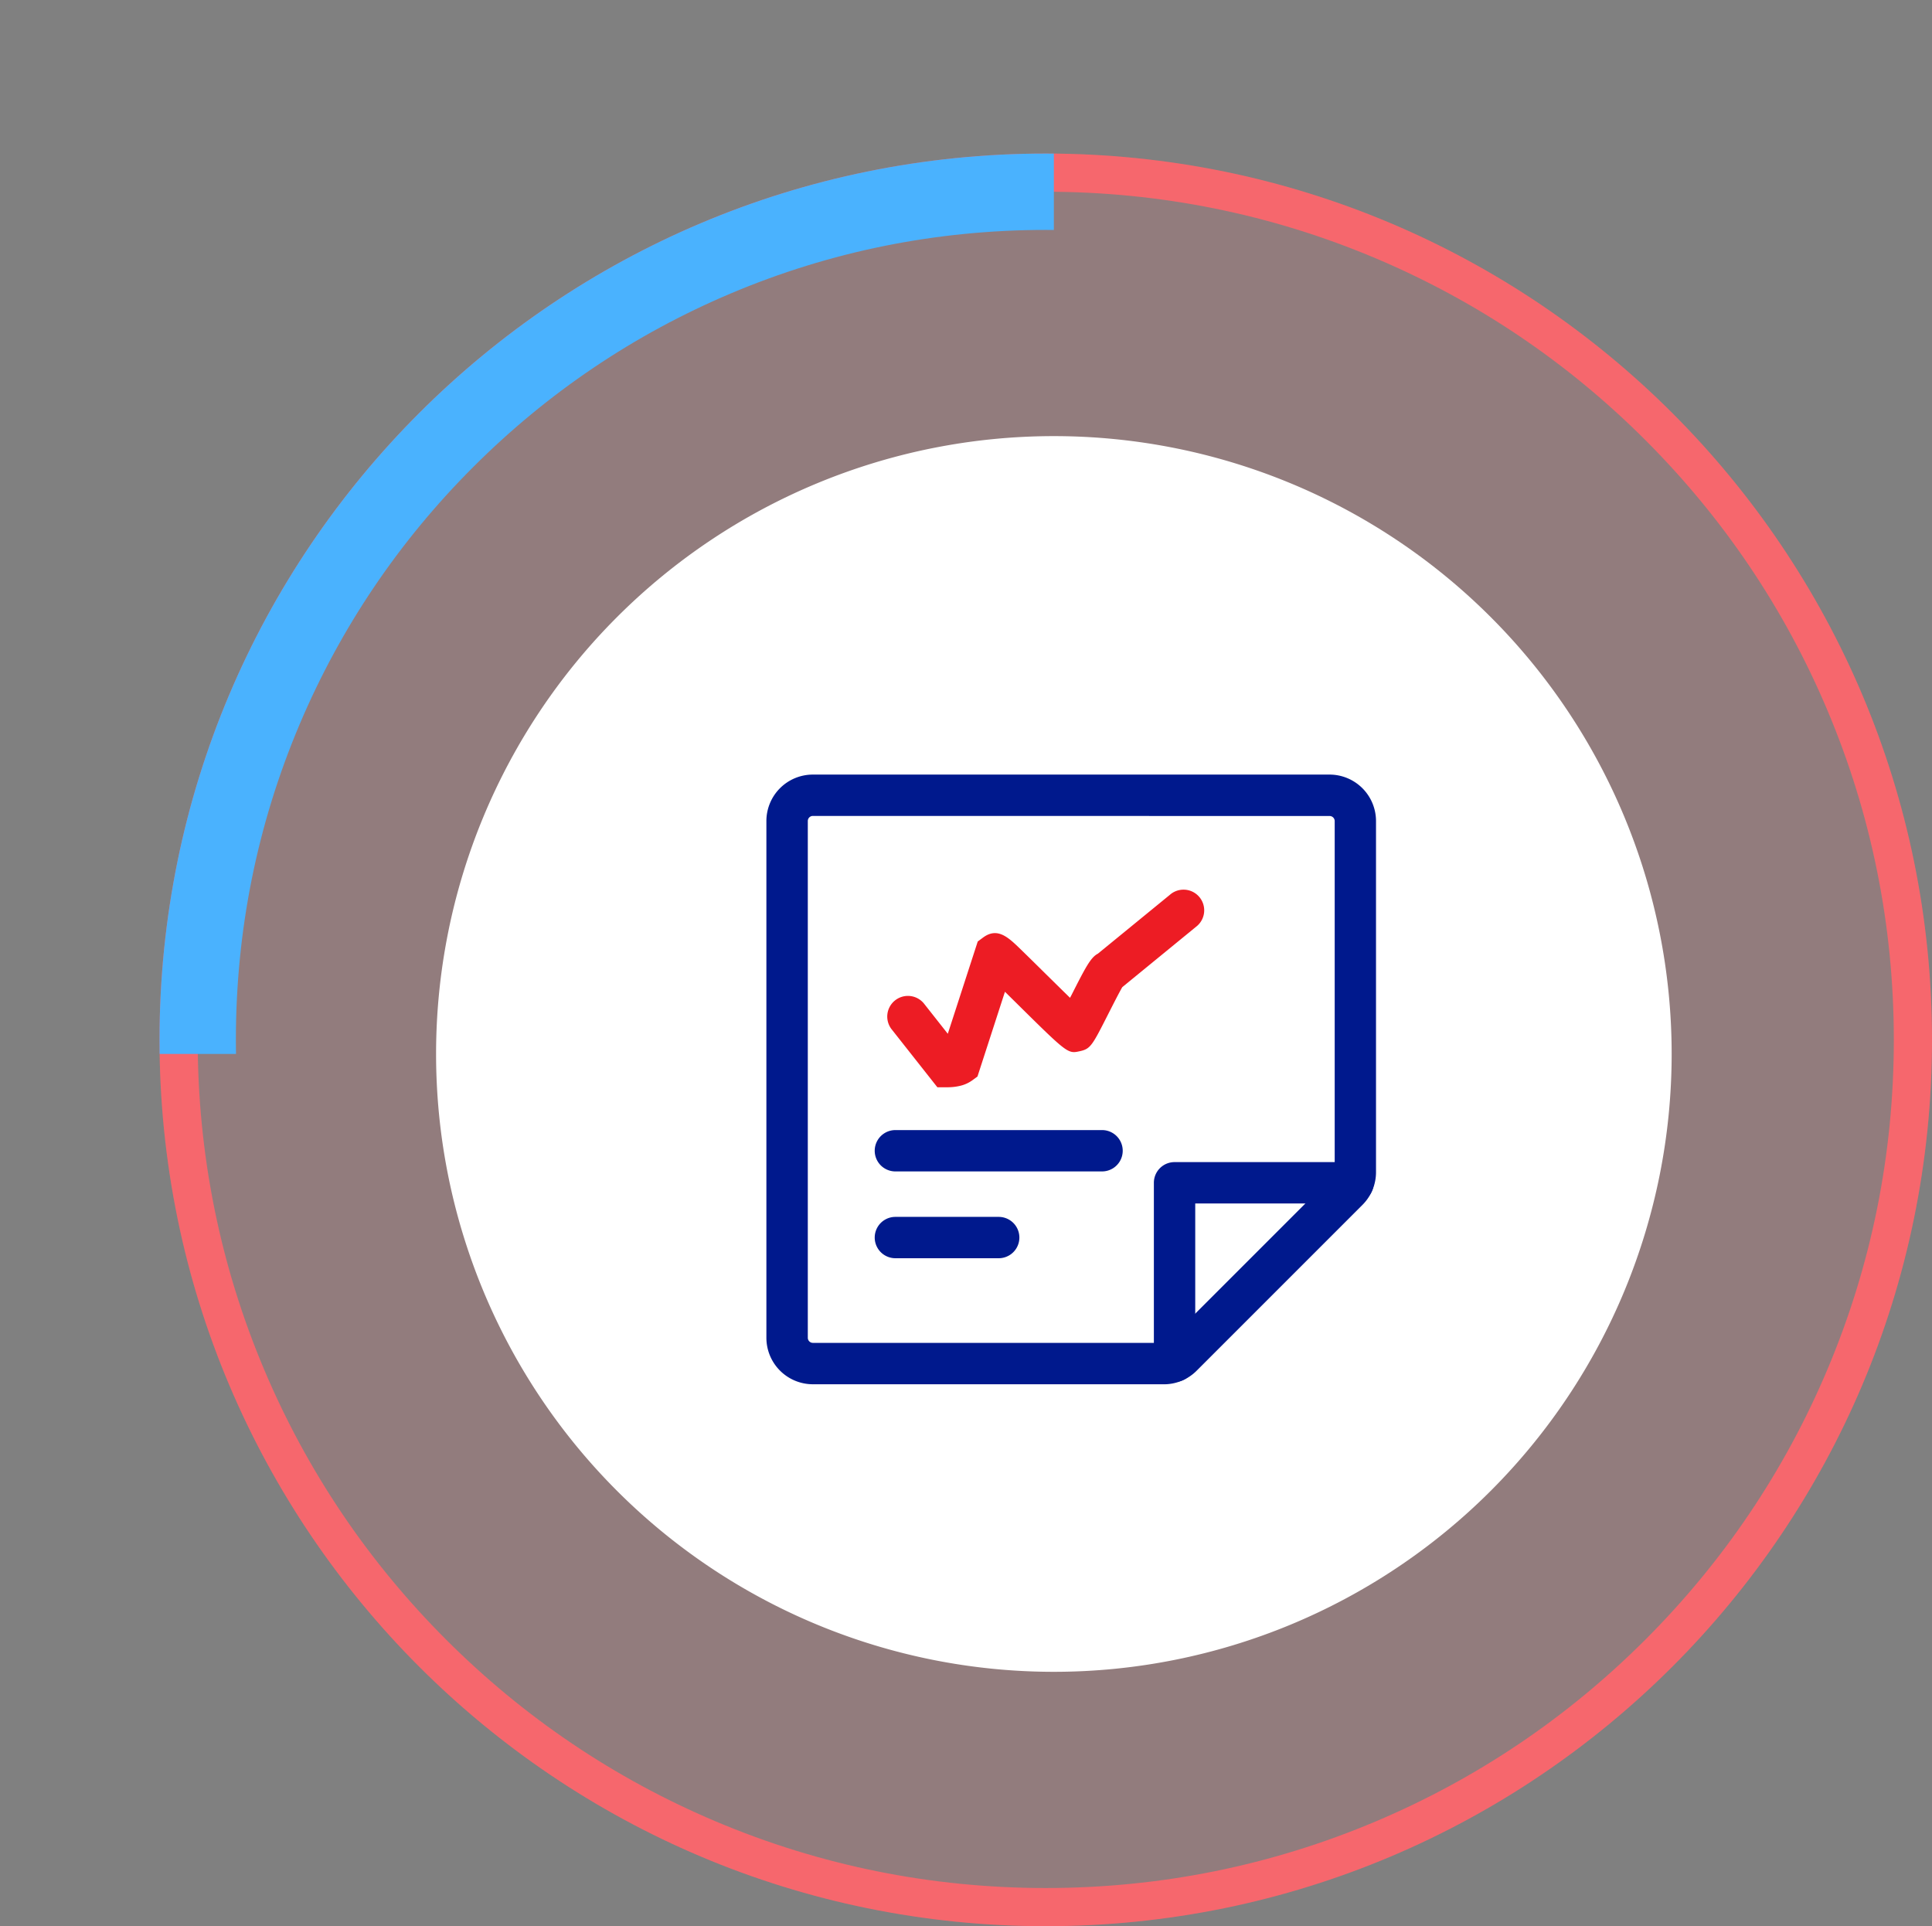 <svg xmlns="http://www.w3.org/2000/svg" xmlns:xlink="http://www.w3.org/1999/xlink" width="75.902" height="75.667" viewBox="0 0 75.902 75.667">
  <rect x="0" y="0" width="75.902" height="75.667" fill="#808080" stroke="none"/>
  <defs>
    <clipPath id="clip-path">
      <rect id="Rectangle_4497" data-name="Rectangle 4497" width="41.403" height="41.403" transform="translate(0 0)" fill="#4ab2fe" stroke="#707070" stroke-width="1"/>
    </clipPath>
    <clipPath id="clip-path-2">
      <rect id="Rectangle_4847" data-name="Rectangle 4847" width="23.95" height="23.95" fill="none"/>
    </clipPath>
  </defs>
  <g id="analysis-06" transform="translate(496 -193.5)">
    <g id="Path_33252" data-name="Path 33252" transform="translate(-489.733 199.532)" fill="rgba(250,102,108,0.15)">
      <path d="M34.817,0A34.817,34.817,0,1,1,0,34.817,34.817,34.817,0,0,1,34.817,0Z" stroke="none"/>
      <path d="M 34.817 1.5 C 30.319 1.5 25.956 2.381 21.849 4.118 C 17.882 5.796 14.319 8.198 11.258 11.258 C 8.198 14.319 5.796 17.882 4.118 21.849 C 2.381 25.956 1.5 30.319 1.5 34.817 C 1.5 39.316 2.381 43.679 4.118 47.786 C 5.796 51.753 8.198 55.316 11.258 58.376 C 14.319 61.437 17.882 63.839 21.849 65.517 C 25.956 67.254 30.319 68.135 34.817 68.135 C 39.316 68.135 43.679 67.254 47.786 65.517 C 51.753 63.839 55.316 61.437 58.376 58.376 C 61.437 55.316 63.839 51.753 65.517 47.786 C 67.254 43.679 68.135 39.316 68.135 34.817 C 68.135 30.319 67.254 25.956 65.517 21.849 C 63.839 17.882 61.437 14.319 58.376 11.258 C 55.316 8.198 51.753 5.796 47.786 4.118 C 43.679 2.381 39.316 1.5 34.817 1.5 M 34.817 0 C 54.047 0 69.635 15.588 69.635 34.817 C 69.635 54.047 54.047 69.635 34.817 69.635 C 15.588 69.635 0 54.047 0 34.817 C 0 15.588 15.588 0 34.817 0 Z" stroke="none" fill="rgba(250,102,108,0.96)"/>
    </g>
    <path id="Path_33283" data-name="Path 33283" d="M24.271,0A24.271,24.271,0,1,1,0,24.271,24.271,24.271,0,0,1,24.271,0Z" transform="translate(-478.868 210.632)" fill="#fff"/>
    <g id="Mask_Group_7497" data-name="Mask Group 7497" transform="translate(-496 193.5)" clip-path="url(#clip-path)">
      <g id="Path_33253" data-name="Path 33253" transform="translate(6.267 6.032)" fill="none">
        <path d="M34.817,0A34.817,34.817,0,1,1,0,34.817,34.817,34.817,0,0,1,34.817,0Z" stroke="none"/>
        <path d="M 34.817 3 C 30.521 3 26.354 3.841 22.434 5.499 C 18.645 7.102 15.242 9.396 12.319 12.319 C 9.396 15.242 7.102 18.645 5.499 22.434 C 3.841 26.354 3 30.521 3 34.817 C 3 39.114 3.841 43.281 5.499 47.201 C 7.102 50.99 9.396 54.393 12.319 57.316 C 15.242 60.239 18.645 62.533 22.434 64.136 C 26.354 65.794 30.521 66.635 34.817 66.635 C 39.114 66.635 43.281 65.794 47.201 64.136 C 50.99 62.533 54.393 60.239 57.316 57.316 C 60.239 54.393 62.533 50.99 64.136 47.201 C 65.794 43.281 66.635 39.114 66.635 34.817 C 66.635 30.521 65.794 26.354 64.136 22.434 C 62.533 18.645 60.239 15.242 57.316 12.319 C 54.393 9.396 50.99 7.102 47.201 5.499 C 43.281 3.841 39.114 3 34.817 3 M 34.817 0 C 54.047 0 69.635 15.588 69.635 34.817 C 69.635 54.047 54.047 69.635 34.817 69.635 C 15.588 69.635 0 54.047 0 34.817 C 0 15.588 15.588 0 34.817 0 Z" stroke="none" fill="#4ab2fe"/>
      </g>
    </g>
    <g id="Group_8869" data-name="Group 8869" transform="translate(-465.891 223.928)">
      <g id="Group_8868" data-name="Group 8868" clip-path="url(#clip-path-2)">
        <path id="Path_33992" data-name="Path 33992" d="M17.019,21.707h-.394l-1.78-2.256a.812.812,0,1,1,1.274-1.006l.915,1.16L18.21,15.98l.209-.155c.568-.42.992-.01,1.483.467.257.249.6.587.956.939.294.289.662.653.978.961l.053-.1c.545-1.074.756-1.489,1.042-1.634l2.831-2.315A.812.812,0,1,1,26.789,15.4l-2.9,2.373c-.117.2-.384.725-.551,1.054-.629,1.24-.695,1.369-1.11,1.461-.478.108-.478.108-2.51-1.9l-.439-.433L18.2,21.283l-.21.155a1.345,1.345,0,0,1-.5.218,2.136,2.136,0,0,1-.466.05" transform="translate(-9.907 -9.423)" fill="#ed1c24"/>
        <path id="Path_33993" data-name="Path 33993" d="M22.035,44.626H13.916a.812.812,0,1,1,0-1.624h8.119a.812.812,0,1,1,0,1.624" transform="translate(-8.848 -29.037)" fill="#00198d"/>
        <path id="Path_33994" data-name="Path 33994" d="M17.975,55.126H13.916a.812.812,0,1,1,0-1.624h4.059a.812.812,0,1,1,0,1.624" transform="translate(-8.848 -36.127)" fill="#00198d"/>
        <path id="Path_33995" data-name="Path 33995" d="M15.62,23.95H1.827A1.827,1.827,0,0,1,0,22.124V1.827A1.826,1.826,0,0,1,1.827,0h20.3A1.827,1.827,0,0,1,23.95,1.827V15.616a1.815,1.815,0,0,1-.528,1.283L16.9,23.421a1.814,1.814,0,0,1-1.281.53M1.827,1.624a.2.2,0,0,0-.2.2v20.3a.2.2,0,0,0,.2.2H15.62a.19.19,0,0,0,.072-.014.182.182,0,0,0,.062-.041l6.519-6.519a.184.184,0,0,0,.04-.061.192.192,0,0,0,.014-.073V1.827a.2.2,0,0,0-.2-.2Z" fill="#00198d"/>
        <path id="Path_33996" data-name="Path 33996" d="M47.687,55.514a.812.812,0,0,1-.812-.812V47.687a.812.812,0,0,1,.812-.812H54.7a.812.812,0,0,1,0,1.624H48.5v6.2a.812.812,0,0,1-.812.812" transform="translate(-31.652 -31.652)" fill="#00198d"/>
      </g>
    </g>
  </g>
</svg>
